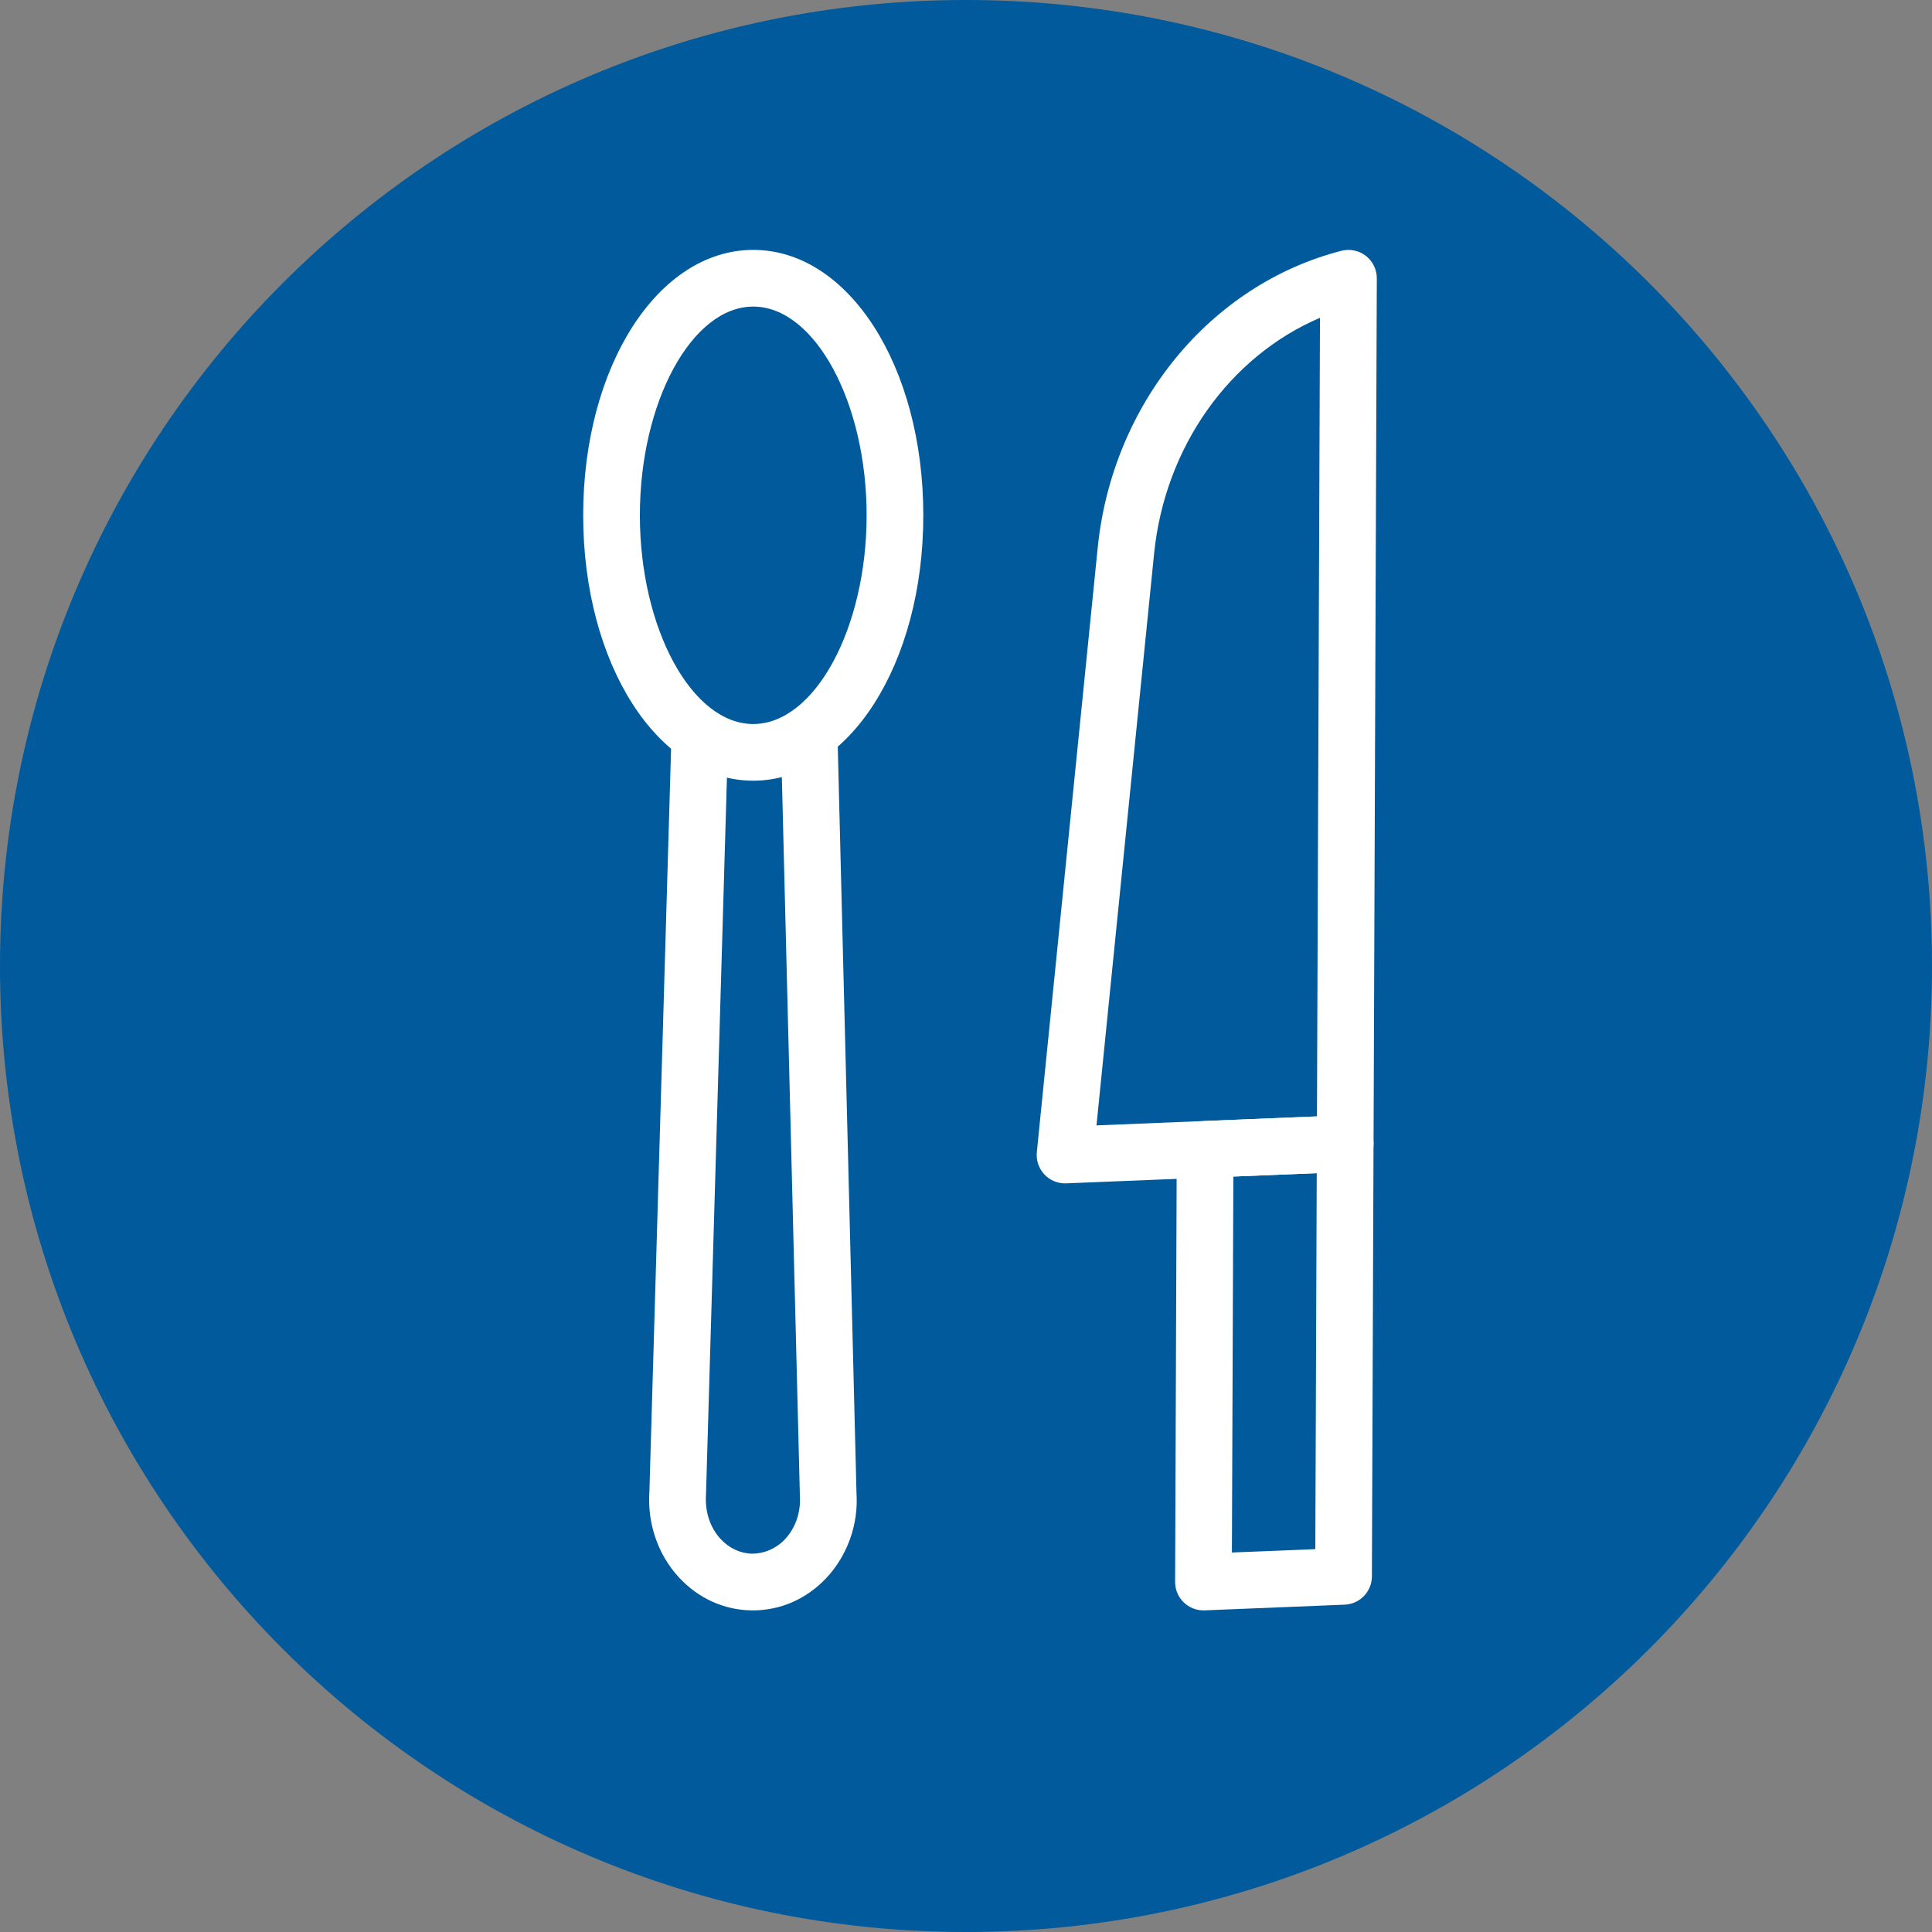 <svg xmlns="http://www.w3.org/2000/svg" xmlns:xlink="http://www.w3.org/1999/xlink" width="500" viewBox="0 0 375 375" height="500" preserveAspectRatio="xMidYMid meet"><rect x="0" y="0" width="375" height="375" fill="#808080" stroke="none"/><defs><clipPath id="9c9987cae8"><path d="M 187.5 0 C 83.945 0 0 83.945 0 187.5 C 0 291.055 83.945 375 187.5 375 C 291.055 375 375 291.055 375 187.5 C 375 83.945 291.055 0 187.5 0 Z M 187.5 0 " clip-rule="nonzero"></path></clipPath></defs><g clip-path="url(#9c9987cae8)"><rect x="-37.5" width="450" fill="#005a9c" y="-37.5" height="450" fill-opacity="1"></rect></g><path fill="#ffffff" d="M 206.723 229.691 C 205.207 229.691 203.758 229.07 202.715 227.961 C 201.621 226.801 201.09 225.227 201.246 223.637 L 213.062 106.332 C 215.879 78.406 234.887 55.234 260.367 48.676 C 262.02 48.266 263.773 48.617 265.117 49.664 C 266.461 50.711 267.242 52.324 267.238 54.027 L 266.605 222 C 266.594 224.941 264.266 227.355 261.324 227.473 L 206.945 229.688 C 206.867 229.691 206.797 229.691 206.723 229.691 Z M 256.207 61.684 C 238.703 69.156 226.102 86.711 224.012 107.441 L 212.828 218.438 L 255.621 216.695 Z M 256.207 61.684 " fill-opacity="1" fill-rule="nonzero"></path><path fill="#ffffff" d="M 233.594 312.574 C 232.172 312.574 230.801 312.027 229.773 311.031 C 228.691 309.992 228.086 308.555 228.09 307.051 L 228.406 223.062 C 228.418 220.117 230.746 217.707 233.688 217.59 L 260.875 216.48 C 262.363 216.359 263.836 216.969 264.918 218.02 C 266 219.059 266.605 220.496 266.602 222 L 266.285 305.988 C 266.273 308.934 263.945 311.344 261.004 311.465 L 233.816 312.57 C 233.738 312.574 233.668 312.574 233.594 312.574 Z M 239.391 228.367 L 239.113 301.34 L 255.301 300.688 L 255.578 227.711 Z M 239.391 228.367 " fill-opacity="1" fill-rule="nonzero"></path><path fill="#ffffff" d="M 146.145 312.574 C 146.059 312.574 145.973 312.574 145.887 312.574 C 140.523 312.504 135.504 310.223 131.758 306.148 C 127.703 301.742 125.621 295.684 126.047 289.527 L 130.34 142.48 L 141.336 142.801 L 137.035 290.07 C 136.805 293.445 137.836 296.504 139.852 298.699 C 141.531 300.52 143.727 301.539 146.031 301.57 C 148.301 301.551 150.598 300.621 152.32 298.812 C 154.391 296.629 155.461 293.547 155.258 290.348 L 151.547 142.496 L 162.543 142.215 L 166.246 289.859 C 166.641 295.895 164.473 301.996 160.293 306.391 C 156.496 310.383 151.48 312.574 146.145 312.574 Z M 146.145 312.574 " fill-opacity="1" fill-rule="nonzero"></path><path fill="#ffffff" d="M 146.203 151.531 C 127.695 151.531 113.195 128.902 113.195 100.016 C 113.195 71.133 127.695 48.504 146.203 48.504 C 164.715 48.504 179.215 71.133 179.215 100.016 C 179.215 128.902 164.715 151.531 146.203 151.531 Z M 146.203 59.508 C 134.273 59.508 124.199 78.059 124.199 100.016 C 124.199 121.977 134.273 140.531 146.203 140.531 C 158.133 140.531 168.211 121.977 168.211 100.016 C 168.211 78.059 158.133 59.508 146.203 59.508 Z M 146.203 59.508 " fill-opacity="1" fill-rule="nonzero"></path></svg>
